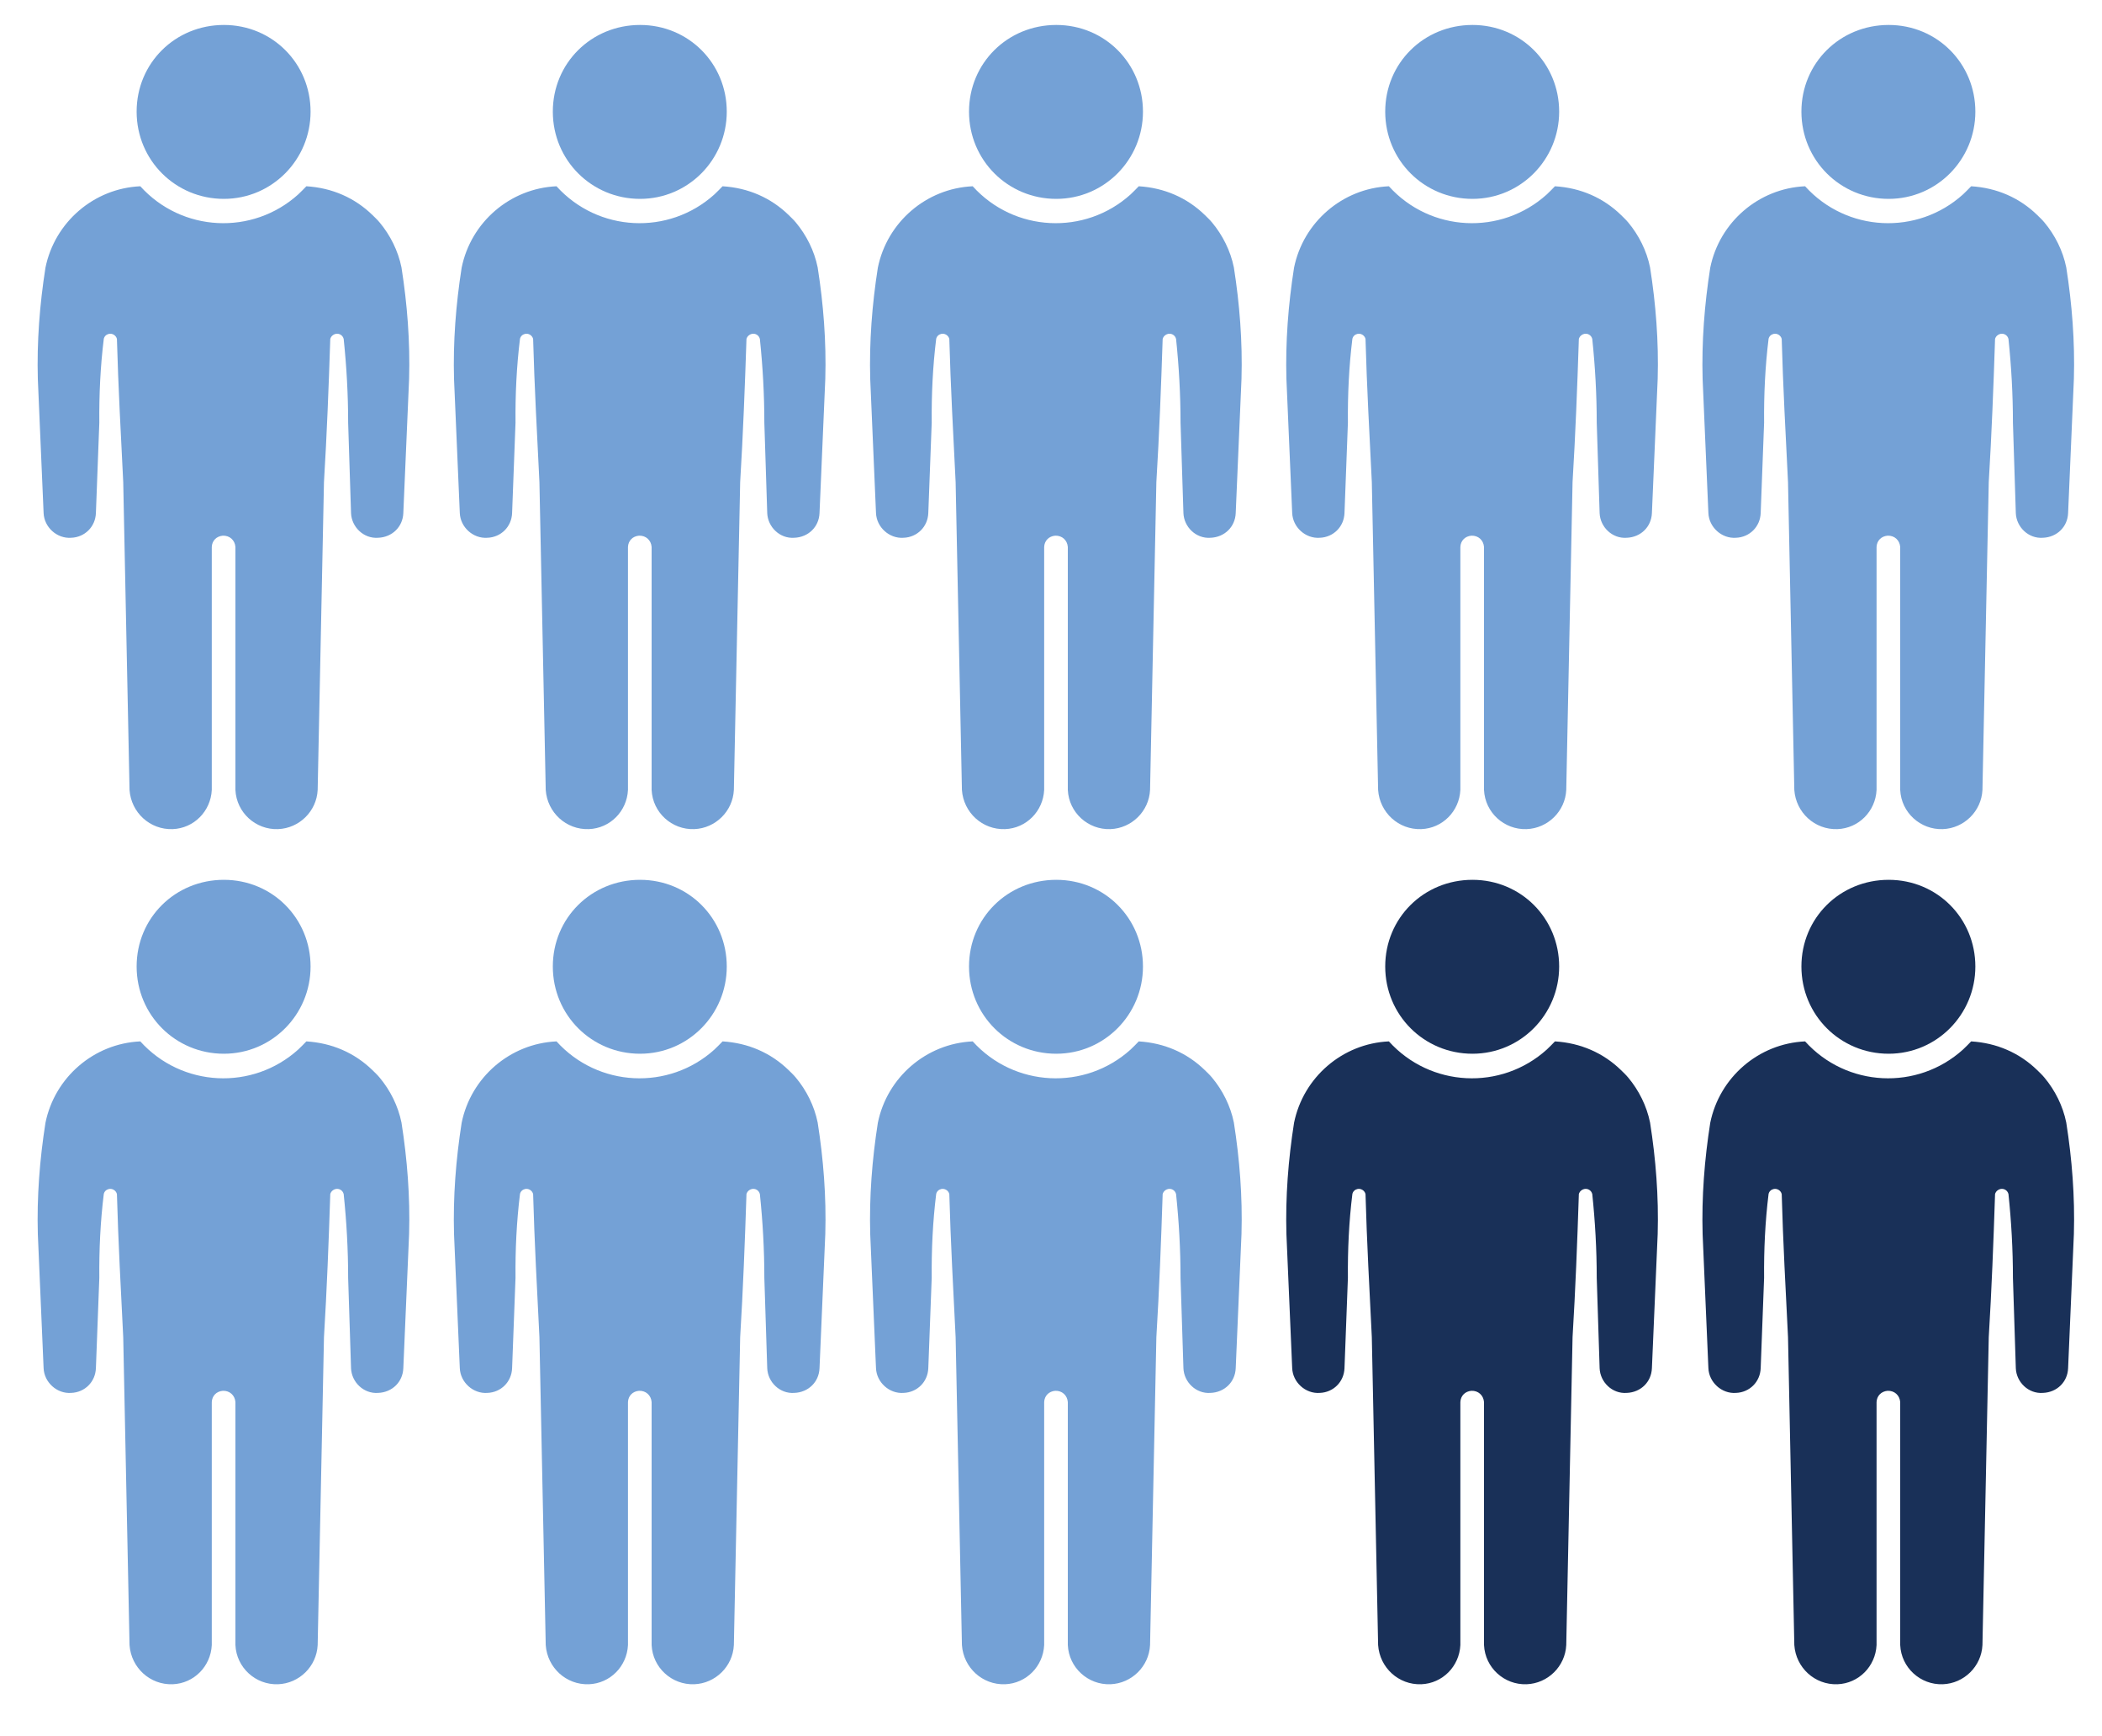 <?xml version="1.0" encoding="UTF-8"?>
<svg id="Layer_1" xmlns="http://www.w3.org/2000/svg" version="1.1" viewBox="0 0 800 660.9">
  <!-- Generator: Adobe Illustrator 29.6.1, SVG Export Plug-In . SVG Version: 2.1.1 Build 9)  -->
  <defs>
    <style>
      .st0 {
        fill: #193058;
      }

      .st1 {
        fill: #74a1d6;
      }
    </style>
  </defs>
  <g>
    <path class="st1" d="M85.2,75.7c-18.4,0-33.2-14.7-33.2-33.2s14.7-33,33.2-33,33,14.7,33,33-14.7,33.2-33,33.2Z"/>
    <path class="st1" d="M16.6,195.4l-2.2-51.1c-.4-14.2.7-28.4,2.9-42.4,3.5-17.3,18.4-30.2,36.1-31,15.8,17.5,42.7,18.8,60.1,3.1,1.1-1.1,2.2-2.1,3.1-3.1,9.8.6,18.4,4.4,25.1,10.9.9.9,1.9,1.8,2.8,2.9,4,4.8,7,10.7,8.3,17.1,2.2,14,3.3,28.2,2.9,42.4l-2.2,51.1c-.2,5.2-4.2,9.2-9.6,9.4-5.5.4-10.1-4.1-10.3-9.4l-1.1-34.4c0-10.7-.6-21.4-1.7-31.9-.4-1.5-1.8-2.2-3.1-1.9-.9.2-1.7.9-2,1.9-.6,18.2-1.3,36.5-2.4,54.5l-2.4,117.2c-.4,8.1-7,14.6-15.1,14.9-8.5.3-15.8-6.3-16.2-14.9v-92.5c-.2-2.6-2.2-4.4-4.8-4.3-2.4.2-4.1,1.9-4.2,4.3v92.5c-.4,8.1-6.8,14.6-14.9,14.9-8.6.3-15.8-6.3-16.4-14.9l-2.4-117.2c-.9-18.1-1.9-36.3-2.4-54.5-.4-1.5-1.9-2.2-3.1-1.9-.9.2-1.7.9-1.9,1.9-1.3,10.5-1.8,21.2-1.7,31.9l-1.3,34.4c-.2,5.2-4.2,9.2-9.4,9.4-5.5.4-10.3-4.1-10.5-9.4Z"/>
  </g>
  <g>
    <path class="st1" d="M243.6,75.7c-18.4,0-33.2-14.7-33.2-33.2s14.7-33,33.2-33,33,14.7,33,33-14.7,33.2-33,33.2Z"/>
    <path class="st1" d="M175,195.4l-2.2-51.1c-.4-14.2.7-28.4,2.9-42.4,3.5-17.3,18.4-30.2,36.1-31,15.8,17.5,42.7,18.8,60.1,3.1,1.1-1.1,2.2-2.1,3.1-3.1,9.8.6,18.4,4.4,25.1,10.9.9.9,1.9,1.8,2.8,2.9,4,4.8,7,10.7,8.3,17.1,2.2,14,3.3,28.2,2.9,42.4l-2.2,51.1c-.2,5.2-4.2,9.2-9.6,9.4-5.5.4-10.1-4.1-10.3-9.4l-1.1-34.4c0-10.7-.6-21.4-1.7-31.9-.4-1.5-1.8-2.2-3.1-1.9-.9.2-1.7.9-2,1.9-.6,18.2-1.3,36.5-2.4,54.5l-2.4,117.2c-.4,8.1-7,14.6-15.1,14.9-8.5.3-15.8-6.3-16.2-14.9v-92.5c-.2-2.6-2.2-4.4-4.8-4.3-2.4.2-4.1,1.9-4.2,4.3v92.5c-.4,8.1-6.8,14.6-14.9,14.9-8.6.3-15.8-6.3-16.4-14.9l-2.4-117.2c-.9-18.1-1.9-36.3-2.4-54.5-.4-1.5-1.9-2.2-3.1-1.9-.9.2-1.7.9-1.9,1.9-1.3,10.5-1.8,21.2-1.7,31.9l-1.3,34.4c-.2,5.2-4.2,9.2-9.4,9.4-5.5.4-10.3-4.1-10.5-9.4Z"/>
  </g>
  <g>
    <path class="st1" d="M402,75.7c-18.4,0-33.2-14.7-33.2-33.2s14.7-33,33.2-33,33,14.7,33,33-14.7,33.2-33,33.2Z"/>
    <path class="st1" d="M333.4,195.4l-2.2-51.1c-.4-14.2.7-28.4,2.9-42.4,3.5-17.3,18.4-30.2,36.1-31,15.8,17.5,42.7,18.8,60.1,3.1,1.1-1.1,2.2-2.1,3.1-3.1,9.8.6,18.4,4.4,25.1,10.9.9.9,1.9,1.8,2.8,2.9,4,4.8,7,10.7,8.3,17.1,2.2,14,3.3,28.2,2.9,42.4l-2.2,51.1c-.2,5.2-4.2,9.2-9.6,9.4-5.5.4-10.1-4.1-10.3-9.4l-1.1-34.4c0-10.7-.6-21.4-1.7-31.9-.4-1.5-1.8-2.2-3.1-1.9-.9.2-1.7.9-2,1.9-.6,18.2-1.3,36.5-2.4,54.5l-2.4,117.2c-.4,8.1-7,14.6-15.1,14.9-8.5.3-15.8-6.3-16.2-14.9v-92.5c-.2-2.6-2.2-4.4-4.8-4.3-2.4.2-4.1,1.9-4.2,4.3v92.5c-.4,8.1-6.8,14.6-14.9,14.9-8.6.3-15.8-6.3-16.4-14.9l-2.4-117.2c-.9-18.1-1.9-36.3-2.4-54.5-.4-1.5-1.9-2.2-3.1-1.9-.9.2-1.7.9-1.9,1.9-1.3,10.5-1.8,21.2-1.7,31.9l-1.3,34.4c-.2,5.2-4.2,9.2-9.4,9.4-5.5.4-10.3-4.1-10.5-9.4Z"/>
  </g>
  <g>
    <path class="st1" d="M560.4,75.7c-18.4,0-33.2-14.7-33.2-33.2s14.7-33,33.2-33,33,14.7,33,33-14.7,33.2-33,33.2Z"/>
    <path class="st1" d="M491.8,195.4l-2.2-51.1c-.4-14.2.7-28.4,2.9-42.4,3.5-17.3,18.4-30.2,36.1-31,15.8,17.5,42.7,18.8,60.1,3.1,1.1-1.1,2.2-2.1,3.1-3.1,9.8.6,18.4,4.4,25.1,10.9.9.9,1.9,1.8,2.8,2.9,4,4.8,7,10.7,8.3,17.1,2.2,14,3.3,28.2,2.9,42.4l-2.2,51.1c-.2,5.2-4.2,9.2-9.6,9.4-5.5.4-10.1-4.1-10.3-9.4l-1.1-34.4c0-10.7-.6-21.4-1.7-31.9-.4-1.5-1.8-2.2-3.1-1.9-.9.2-1.7.9-2,1.9-.6,18.2-1.3,36.5-2.4,54.5l-2.4,117.2c-.4,8.1-7,14.6-15.1,14.9-8.5.3-15.8-6.3-16.2-14.9v-92.5c-.2-2.6-2.2-4.4-4.8-4.3-2.4.2-4.1,1.9-4.2,4.3v92.5c-.4,8.1-6.8,14.6-14.9,14.9-8.6.3-15.8-6.3-16.4-14.9l-2.4-117.2c-.9-18.1-1.9-36.3-2.4-54.5-.4-1.5-1.9-2.2-3.1-1.9-.9.2-1.7.9-1.9,1.9-1.3,10.5-1.8,21.2-1.7,31.9l-1.3,34.4c-.2,5.2-4.2,9.2-9.4,9.4-5.5.4-10.3-4.1-10.5-9.4Z"/>
  </g>
  <g>
    <path class="st1" d="M718.8,75.7c-18.4,0-33.2-14.7-33.2-33.2s14.7-33,33.2-33,33,14.7,33,33-14.7,33.2-33,33.2Z"/>
    <path class="st1" d="M650.2,195.4l-2.2-51.1c-.4-14.2.7-28.4,2.9-42.4,3.5-17.3,18.4-30.2,36.1-31,15.8,17.5,42.7,18.8,60.1,3.1,1.1-1.1,2.2-2.1,3.1-3.1,9.8.6,18.4,4.4,25.1,10.9.9.9,1.9,1.8,2.8,2.9,4,4.8,7,10.7,8.3,17.1,2.2,14,3.3,28.2,2.9,42.4l-2.2,51.1c-.2,5.2-4.2,9.2-9.6,9.4-5.5.4-10.1-4.1-10.3-9.4l-1.1-34.4c0-10.7-.6-21.4-1.7-31.9-.4-1.5-1.8-2.2-3.1-1.9-.9.2-1.7.9-2,1.9-.6,18.2-1.3,36.5-2.4,54.5l-2.4,117.2c-.4,8.1-7,14.6-15.1,14.9-8.5.3-15.8-6.3-16.2-14.9v-92.5c-.2-2.6-2.2-4.4-4.8-4.3-2.4.2-4.1,1.9-4.2,4.3v92.5c-.4,8.1-6.8,14.6-14.9,14.9-8.6.3-15.8-6.3-16.4-14.9l-2.4-117.2c-.9-18.1-1.9-36.3-2.4-54.5-.4-1.5-1.9-2.2-3.1-1.9-.9.2-1.7.9-1.9,1.9-1.3,10.5-1.8,21.2-1.7,31.9l-1.3,34.4c-.2,5.2-4.2,9.2-9.4,9.4-5.5.4-10.3-4.1-10.5-9.4Z"/>
  </g>
  <g>
    <path class="st1" d="M85.2,401.1c-18.4,0-33.2-14.7-33.2-33.2s14.7-33,33.2-33,33,14.7,33,33-14.7,33.2-33,33.2Z"/>
    <path class="st1" d="M16.6,520.9l-2.2-51.1c-.4-14.2.7-28.4,2.9-42.4,3.5-17.3,18.4-30.2,36.1-31,15.8,17.5,42.7,18.8,60.1,3.1,1.1-1.1,2.2-2.1,3.1-3.1,9.8.6,18.4,4.4,25.1,10.9.9.9,1.9,1.8,2.8,2.9,4,4.8,7,10.7,8.3,17.1,2.2,14,3.3,28.2,2.9,42.4l-2.2,51.1c-.2,5.2-4.2,9.2-9.6,9.4-5.5.4-10.1-4.1-10.3-9.4l-1.1-34.4c0-10.7-.6-21.4-1.7-31.9-.4-1.5-1.8-2.2-3.1-1.9-.9.2-1.7.9-2,1.9-.6,18.2-1.3,36.5-2.4,54.5l-2.4,117.2c-.4,8.1-7,14.6-15.1,14.9-8.5.3-15.8-6.3-16.2-14.9v-92.5c-.2-2.6-2.2-4.4-4.8-4.3-2.4.2-4.1,1.9-4.2,4.3v92.5c-.4,8.1-6.8,14.6-14.9,14.9-8.6.3-15.8-6.3-16.4-14.9l-2.4-117.2c-.9-18.1-1.9-36.3-2.4-54.5-.4-1.5-1.9-2.2-3.1-1.9-.9.2-1.7.9-1.9,1.9-1.3,10.5-1.8,21.2-1.7,31.9l-1.3,34.4c-.2,5.2-4.2,9.2-9.4,9.4-5.5.4-10.3-4.1-10.5-9.4Z"/>
  </g>
  <g>
    <path class="st1" d="M243.6,401.1c-18.4,0-33.2-14.7-33.2-33.2s14.7-33,33.2-33,33,14.7,33,33-14.7,33.2-33,33.2Z"/>
    <path class="st1" d="M175,520.9l-2.2-51.1c-.4-14.2.7-28.4,2.9-42.4,3.5-17.3,18.4-30.2,36.1-31,15.8,17.5,42.7,18.8,60.1,3.1,1.1-1.1,2.2-2.1,3.1-3.1,9.8.6,18.4,4.4,25.1,10.9.9.9,1.9,1.8,2.8,2.9,4,4.8,7,10.7,8.3,17.1,2.2,14,3.3,28.2,2.9,42.4l-2.2,51.1c-.2,5.2-4.2,9.2-9.6,9.4-5.5.4-10.1-4.1-10.3-9.4l-1.1-34.4c0-10.7-.6-21.4-1.7-31.9-.4-1.5-1.8-2.2-3.1-1.9-.9.2-1.7.9-2,1.9-.6,18.2-1.3,36.5-2.4,54.5l-2.4,117.2c-.4,8.1-7,14.6-15.1,14.9-8.5.3-15.8-6.3-16.2-14.9v-92.5c-.2-2.6-2.2-4.4-4.8-4.3-2.4.2-4.1,1.9-4.2,4.3v92.5c-.4,8.1-6.8,14.6-14.9,14.9-8.6.3-15.8-6.3-16.4-14.9l-2.4-117.2c-.9-18.1-1.9-36.3-2.4-54.5-.4-1.5-1.9-2.2-3.1-1.9-.9.2-1.7.9-1.9,1.9-1.3,10.5-1.8,21.2-1.7,31.9l-1.3,34.4c-.2,5.2-4.2,9.2-9.4,9.4-5.5.4-10.3-4.1-10.5-9.4Z"/>
  </g>
  <g>
    <path class="st1" d="M402,401.1c-18.4,0-33.2-14.7-33.2-33.2s14.7-33,33.2-33,33,14.7,33,33-14.7,33.2-33,33.2Z"/>
    <path class="st1" d="M333.4,520.9l-2.2-51.1c-.4-14.2.7-28.4,2.9-42.4,3.5-17.3,18.4-30.2,36.1-31,15.8,17.5,42.7,18.8,60.1,3.1,1.1-1.1,2.2-2.1,3.1-3.1,9.8.6,18.4,4.4,25.1,10.9.9.9,1.9,1.8,2.8,2.9,4,4.8,7,10.7,8.3,17.1,2.2,14,3.3,28.2,2.9,42.4l-2.2,51.1c-.2,5.2-4.2,9.2-9.6,9.4-5.5.4-10.1-4.1-10.3-9.4l-1.1-34.4c0-10.7-.6-21.4-1.7-31.9-.4-1.5-1.8-2.2-3.1-1.9-.9.2-1.7.9-2,1.9-.6,18.2-1.3,36.5-2.4,54.5l-2.4,117.2c-.4,8.1-7,14.6-15.1,14.9-8.5.3-15.8-6.3-16.2-14.9v-92.5c-.2-2.6-2.2-4.4-4.8-4.3-2.4.2-4.1,1.9-4.2,4.3v92.5c-.4,8.1-6.8,14.6-14.9,14.9-8.6.3-15.8-6.3-16.4-14.9l-2.4-117.2c-.9-18.1-1.9-36.3-2.4-54.5-.4-1.5-1.9-2.2-3.1-1.9-.9.2-1.7.9-1.9,1.9-1.3,10.5-1.8,21.2-1.7,31.9l-1.3,34.4c-.2,5.2-4.2,9.2-9.4,9.4-5.5.4-10.3-4.1-10.5-9.4Z"/>
  </g>
  <g>
    <path class="st0" d="M560.4,401.1c-18.4,0-33.2-14.7-33.2-33.2s14.7-33,33.2-33,33,14.7,33,33-14.7,33.2-33,33.2Z"/>
    <path class="st0" d="M491.8,520.9l-2.2-51.1c-.4-14.2.7-28.4,2.9-42.4,3.5-17.3,18.4-30.2,36.1-31,15.8,17.5,42.7,18.8,60.1,3.1,1.1-1.1,2.2-2.1,3.1-3.1,9.8.6,18.4,4.4,25.1,10.9.9.9,1.9,1.8,2.8,2.9,4,4.8,7,10.7,8.3,17.1,2.2,14,3.3,28.2,2.9,42.4l-2.2,51.1c-.2,5.2-4.2,9.2-9.6,9.4-5.5.4-10.1-4.1-10.3-9.4l-1.1-34.4c0-10.7-.6-21.4-1.7-31.9-.4-1.5-1.8-2.2-3.1-1.9-.9.2-1.7.9-2,1.9-.6,18.2-1.3,36.5-2.4,54.5l-2.4,117.2c-.4,8.1-7,14.6-15.1,14.9-8.5.3-15.8-6.3-16.2-14.9v-92.5c-.2-2.6-2.2-4.4-4.8-4.3-2.4.2-4.1,1.9-4.2,4.3v92.5c-.4,8.1-6.8,14.6-14.9,14.9-8.6.3-15.8-6.3-16.4-14.9l-2.4-117.2c-.9-18.1-1.9-36.3-2.4-54.5-.4-1.5-1.9-2.2-3.1-1.9-.9.2-1.7.9-1.9,1.9-1.3,10.5-1.8,21.2-1.7,31.9l-1.3,34.4c-.2,5.2-4.2,9.2-9.4,9.4-5.5.4-10.3-4.1-10.5-9.4Z"/>
  </g>
  <g>
    <path class="st0" d="M718.8,401.1c-18.4,0-33.2-14.7-33.2-33.2s14.7-33,33.2-33,33,14.7,33,33-14.7,33.2-33,33.2Z"/>
    <path class="st0" d="M650.2,520.9l-2.2-51.1c-.4-14.2.7-28.4,2.9-42.4,3.5-17.3,18.4-30.2,36.1-31,15.8,17.5,42.7,18.8,60.1,3.1,1.1-1.1,2.2-2.1,3.1-3.1,9.8.6,18.4,4.4,25.1,10.9.9.9,1.9,1.8,2.8,2.9,4,4.8,7,10.7,8.3,17.1,2.2,14,3.3,28.2,2.9,42.4l-2.2,51.1c-.2,5.2-4.2,9.2-9.6,9.4-5.5.4-10.1-4.1-10.3-9.4l-1.1-34.4c0-10.7-.6-21.4-1.7-31.9-.4-1.5-1.8-2.2-3.1-1.9-.9.2-1.7.9-2,1.9-.6,18.2-1.3,36.5-2.4,54.5l-2.4,117.2c-.4,8.1-7,14.6-15.1,14.9-8.5.3-15.8-6.3-16.2-14.9v-92.5c-.2-2.6-2.2-4.4-4.8-4.3-2.4.2-4.1,1.9-4.2,4.3v92.5c-.4,8.1-6.8,14.6-14.9,14.9-8.6.3-15.8-6.3-16.4-14.9l-2.4-117.2c-.9-18.1-1.9-36.3-2.4-54.5-.4-1.5-1.9-2.2-3.1-1.9-.9.2-1.7.9-1.9,1.9-1.3,10.5-1.8,21.2-1.7,31.9l-1.3,34.4c-.2,5.2-4.2,9.2-9.4,9.4-5.5.4-10.3-4.1-10.5-9.4Z"/>
  </g>
</svg>